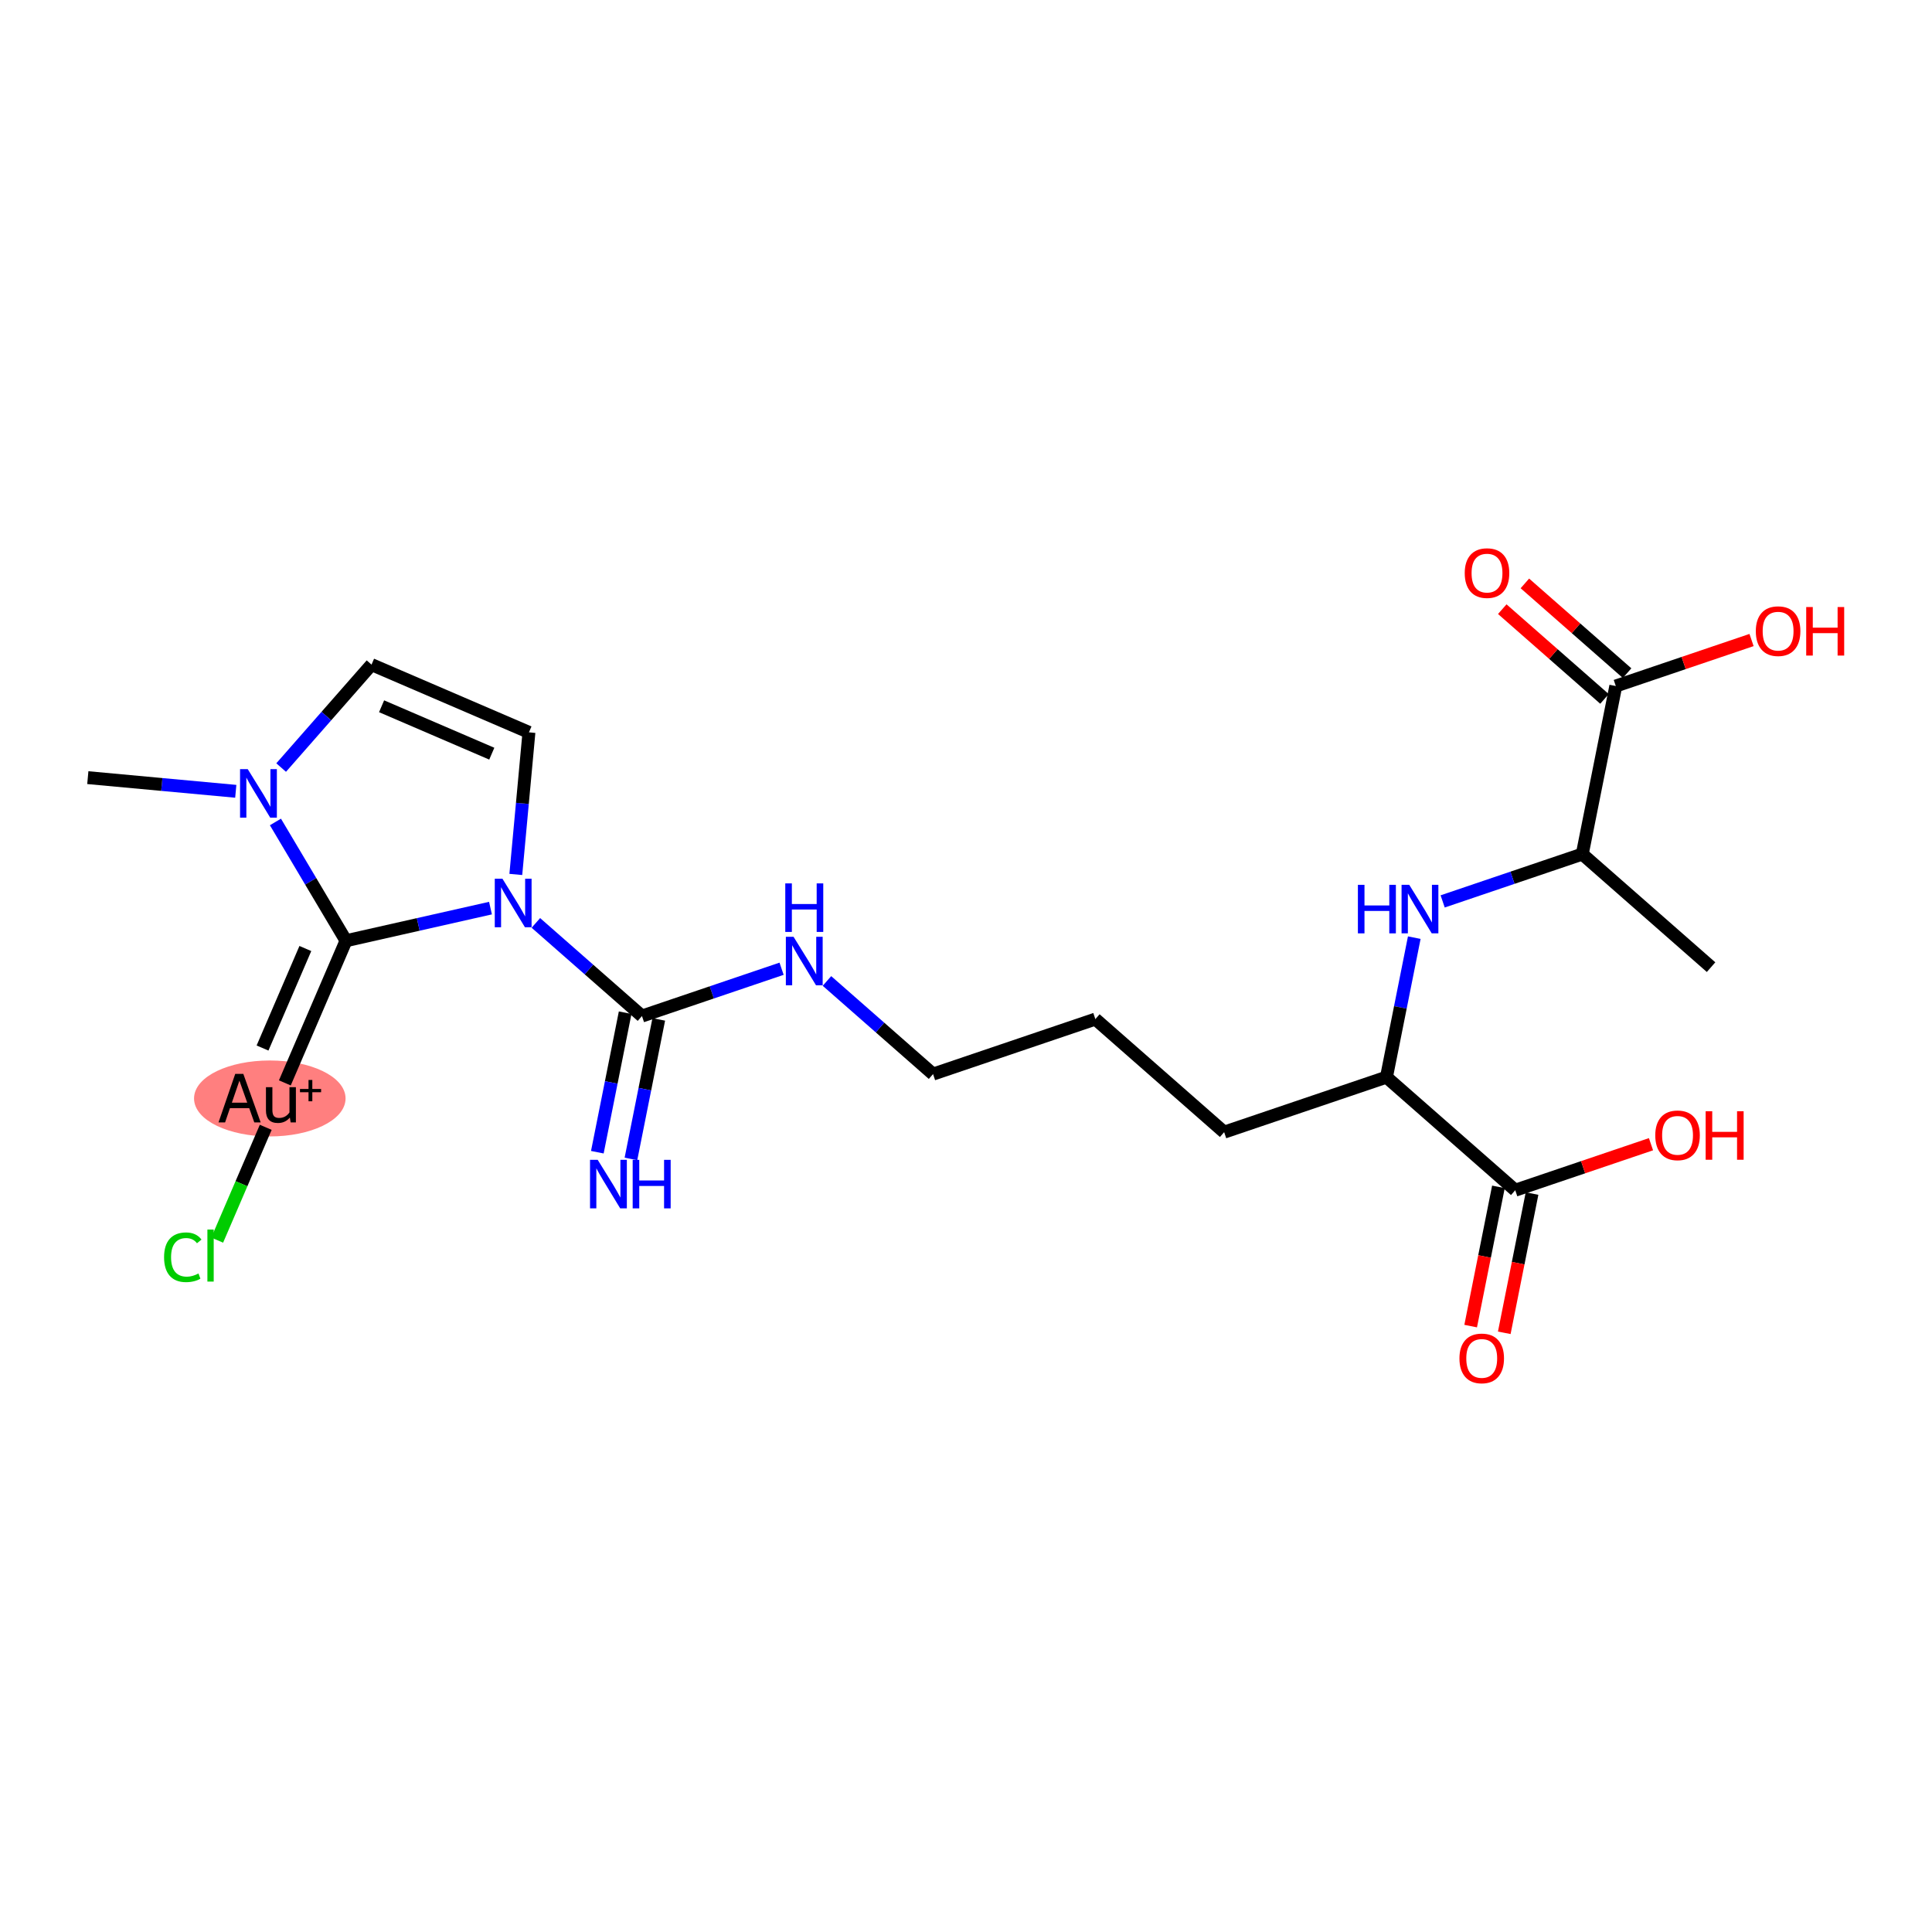 <?xml version='1.0' encoding='iso-8859-1'?>
<svg version='1.1' baseProfile='full'
              xmlns='http://www.w3.org/2000/svg'
                      xmlns:rdkit='http://www.rdkit.org/xml'
                      xmlns:xlink='http://www.w3.org/1999/xlink'
                  xml:space='preserve'
width='300px' height='300px' viewBox='0 0 300 300'>
<!-- END OF HEADER -->
<rect style='opacity:1.0;fill:#FFFFFF;stroke:none' width='300' height='300' x='0' y='0'> </rect>
<rect style='opacity:1.0;fill:#FFFFFF;stroke:none' width='300' height='300' x='0' y='0'> </rect>
<ellipse cx='41.895' cy='170.568' rx='11.264' ry='5.397'  style='fill:#FF7F7F;fill-rule:evenodd;stroke:#FF7F7F;stroke-width:1.0px;stroke-linecap:butt;stroke-linejoin:miter;stroke-opacity:1' />
<path class='bond-0 atom-0 atom-1' d='M 265.693,150.178 L 245.695,132.623' style='fill:none;fill-rule:evenodd;stroke:#000000;stroke-width:2.0px;stroke-linecap:butt;stroke-linejoin:miter;stroke-opacity:1' />
<path class='bond-1 atom-1 atom-2' d='M 245.695,132.623 L 234.855,136.296' style='fill:none;fill-rule:evenodd;stroke:#000000;stroke-width:2.0px;stroke-linecap:butt;stroke-linejoin:miter;stroke-opacity:1' />
<path class='bond-1 atom-1 atom-2' d='M 234.855,136.296 L 224.016,139.97' style='fill:none;fill-rule:evenodd;stroke:#0000FF;stroke-width:2.0px;stroke-linecap:butt;stroke-linejoin:miter;stroke-opacity:1' />
<path class='bond-20 atom-1 atom-21' d='M 245.695,132.623 L 250.9,106.526' style='fill:none;fill-rule:evenodd;stroke:#000000;stroke-width:2.0px;stroke-linecap:butt;stroke-linejoin:miter;stroke-opacity:1' />
<path class='bond-2 atom-2 atom-3' d='M 219.608,145.597 L 217.448,156.429' style='fill:none;fill-rule:evenodd;stroke:#0000FF;stroke-width:2.0px;stroke-linecap:butt;stroke-linejoin:miter;stroke-opacity:1' />
<path class='bond-2 atom-2 atom-3' d='M 217.448,156.429 L 215.288,167.26' style='fill:none;fill-rule:evenodd;stroke:#000000;stroke-width:2.0px;stroke-linecap:butt;stroke-linejoin:miter;stroke-opacity:1' />
<path class='bond-3 atom-3 atom-4' d='M 215.288,167.26 L 190.085,175.801' style='fill:none;fill-rule:evenodd;stroke:#000000;stroke-width:2.0px;stroke-linecap:butt;stroke-linejoin:miter;stroke-opacity:1' />
<path class='bond-17 atom-3 atom-18' d='M 215.288,167.26 L 235.286,184.816' style='fill:none;fill-rule:evenodd;stroke:#000000;stroke-width:2.0px;stroke-linecap:butt;stroke-linejoin:miter;stroke-opacity:1' />
<path class='bond-4 atom-4 atom-5' d='M 190.085,175.801 L 170.087,158.245' style='fill:none;fill-rule:evenodd;stroke:#000000;stroke-width:2.0px;stroke-linecap:butt;stroke-linejoin:miter;stroke-opacity:1' />
<path class='bond-5 atom-5 atom-6' d='M 170.087,158.245 L 144.884,166.786' style='fill:none;fill-rule:evenodd;stroke:#000000;stroke-width:2.0px;stroke-linecap:butt;stroke-linejoin:miter;stroke-opacity:1' />
<path class='bond-6 atom-6 atom-7' d='M 144.884,166.786 L 136.647,159.555' style='fill:none;fill-rule:evenodd;stroke:#000000;stroke-width:2.0px;stroke-linecap:butt;stroke-linejoin:miter;stroke-opacity:1' />
<path class='bond-6 atom-6 atom-7' d='M 136.647,159.555 L 128.41,152.324' style='fill:none;fill-rule:evenodd;stroke:#0000FF;stroke-width:2.0px;stroke-linecap:butt;stroke-linejoin:miter;stroke-opacity:1' />
<path class='bond-7 atom-7 atom-8' d='M 121.363,150.425 L 110.523,154.098' style='fill:none;fill-rule:evenodd;stroke:#0000FF;stroke-width:2.0px;stroke-linecap:butt;stroke-linejoin:miter;stroke-opacity:1' />
<path class='bond-7 atom-7 atom-8' d='M 110.523,154.098 L 99.684,157.772' style='fill:none;fill-rule:evenodd;stroke:#000000;stroke-width:2.0px;stroke-linecap:butt;stroke-linejoin:miter;stroke-opacity:1' />
<path class='bond-8 atom-8 atom-9' d='M 97.074,157.251 L 94.914,168.083' style='fill:none;fill-rule:evenodd;stroke:#000000;stroke-width:2.0px;stroke-linecap:butt;stroke-linejoin:miter;stroke-opacity:1' />
<path class='bond-8 atom-8 atom-9' d='M 94.914,168.083 L 92.754,178.914' style='fill:none;fill-rule:evenodd;stroke:#0000FF;stroke-width:2.0px;stroke-linecap:butt;stroke-linejoin:miter;stroke-opacity:1' />
<path class='bond-8 atom-8 atom-9' d='M 102.293,158.292 L 100.133,169.124' style='fill:none;fill-rule:evenodd;stroke:#000000;stroke-width:2.0px;stroke-linecap:butt;stroke-linejoin:miter;stroke-opacity:1' />
<path class='bond-8 atom-8 atom-9' d='M 100.133,169.124 L 97.973,179.955' style='fill:none;fill-rule:evenodd;stroke:#0000FF;stroke-width:2.0px;stroke-linecap:butt;stroke-linejoin:miter;stroke-opacity:1' />
<path class='bond-9 atom-8 atom-10' d='M 99.684,157.772 L 91.446,150.54' style='fill:none;fill-rule:evenodd;stroke:#000000;stroke-width:2.0px;stroke-linecap:butt;stroke-linejoin:miter;stroke-opacity:1' />
<path class='bond-9 atom-8 atom-10' d='M 91.446,150.54 L 83.209,143.309' style='fill:none;fill-rule:evenodd;stroke:#0000FF;stroke-width:2.0px;stroke-linecap:butt;stroke-linejoin:miter;stroke-opacity:1' />
<path class='bond-10 atom-10 atom-11' d='M 80.095,135.783 L 81.115,124.75' style='fill:none;fill-rule:evenodd;stroke:#0000FF;stroke-width:2.0px;stroke-linecap:butt;stroke-linejoin:miter;stroke-opacity:1' />
<path class='bond-10 atom-10 atom-11' d='M 81.115,124.75 L 82.134,113.718' style='fill:none;fill-rule:evenodd;stroke:#000000;stroke-width:2.0px;stroke-linecap:butt;stroke-linejoin:miter;stroke-opacity:1' />
<path class='bond-23 atom-15 atom-10' d='M 53.728,146.076 L 64.945,143.543' style='fill:none;fill-rule:evenodd;stroke:#000000;stroke-width:2.0px;stroke-linecap:butt;stroke-linejoin:miter;stroke-opacity:1' />
<path class='bond-23 atom-15 atom-10' d='M 64.945,143.543 L 76.162,141.011' style='fill:none;fill-rule:evenodd;stroke:#0000FF;stroke-width:2.0px;stroke-linecap:butt;stroke-linejoin:miter;stroke-opacity:1' />
<path class='bond-11 atom-11 atom-12' d='M 82.134,113.718 L 57.69,103.201' style='fill:none;fill-rule:evenodd;stroke:#000000;stroke-width:2.0px;stroke-linecap:butt;stroke-linejoin:miter;stroke-opacity:1' />
<path class='bond-11 atom-11 atom-12' d='M 76.364,117.03 L 59.253,109.668' style='fill:none;fill-rule:evenodd;stroke:#000000;stroke-width:2.0px;stroke-linecap:butt;stroke-linejoin:miter;stroke-opacity:1' />
<path class='bond-12 atom-12 atom-13' d='M 57.69,103.201 L 50.674,111.194' style='fill:none;fill-rule:evenodd;stroke:#000000;stroke-width:2.0px;stroke-linecap:butt;stroke-linejoin:miter;stroke-opacity:1' />
<path class='bond-12 atom-12 atom-13' d='M 50.674,111.194 L 43.657,119.186' style='fill:none;fill-rule:evenodd;stroke:#0000FF;stroke-width:2.0px;stroke-linecap:butt;stroke-linejoin:miter;stroke-opacity:1' />
<path class='bond-13 atom-13 atom-14' d='M 36.611,122.874 L 25.124,121.812' style='fill:none;fill-rule:evenodd;stroke:#0000FF;stroke-width:2.0px;stroke-linecap:butt;stroke-linejoin:miter;stroke-opacity:1' />
<path class='bond-13 atom-13 atom-14' d='M 25.124,121.812 L 13.636,120.751' style='fill:none;fill-rule:evenodd;stroke:#000000;stroke-width:2.0px;stroke-linecap:butt;stroke-linejoin:miter;stroke-opacity:1' />
<path class='bond-14 atom-13 atom-15' d='M 42.769,127.633 L 48.248,136.854' style='fill:none;fill-rule:evenodd;stroke:#0000FF;stroke-width:2.0px;stroke-linecap:butt;stroke-linejoin:miter;stroke-opacity:1' />
<path class='bond-14 atom-13 atom-15' d='M 48.248,136.854 L 53.728,146.076' style='fill:none;fill-rule:evenodd;stroke:#000000;stroke-width:2.0px;stroke-linecap:butt;stroke-linejoin:miter;stroke-opacity:1' />
<path class='bond-15 atom-15 atom-16' d='M 53.728,146.076 L 44.23,168.152' style='fill:none;fill-rule:evenodd;stroke:#000000;stroke-width:2.0px;stroke-linecap:butt;stroke-linejoin:miter;stroke-opacity:1' />
<path class='bond-15 atom-15 atom-16' d='M 47.415,147.284 L 40.766,162.737' style='fill:none;fill-rule:evenodd;stroke:#000000;stroke-width:2.0px;stroke-linecap:butt;stroke-linejoin:miter;stroke-opacity:1' />
<path class='bond-16 atom-16 atom-17' d='M 41.263,175.049 L 37.495,183.808' style='fill:none;fill-rule:evenodd;stroke:#000000;stroke-width:2.0px;stroke-linecap:butt;stroke-linejoin:miter;stroke-opacity:1' />
<path class='bond-16 atom-16 atom-17' d='M 37.495,183.808 L 33.726,192.566' style='fill:none;fill-rule:evenodd;stroke:#00CC00;stroke-width:2.0px;stroke-linecap:butt;stroke-linejoin:miter;stroke-opacity:1' />
<path class='bond-18 atom-18 atom-19' d='M 232.676,184.295 L 230.52,195.106' style='fill:none;fill-rule:evenodd;stroke:#000000;stroke-width:2.0px;stroke-linecap:butt;stroke-linejoin:miter;stroke-opacity:1' />
<path class='bond-18 atom-18 atom-19' d='M 230.52,195.106 L 228.364,205.916' style='fill:none;fill-rule:evenodd;stroke:#FF0000;stroke-width:2.0px;stroke-linecap:butt;stroke-linejoin:miter;stroke-opacity:1' />
<path class='bond-18 atom-18 atom-19' d='M 237.895,185.336 L 235.739,196.147' style='fill:none;fill-rule:evenodd;stroke:#000000;stroke-width:2.0px;stroke-linecap:butt;stroke-linejoin:miter;stroke-opacity:1' />
<path class='bond-18 atom-18 atom-19' d='M 235.739,196.147 L 233.583,206.957' style='fill:none;fill-rule:evenodd;stroke:#FF0000;stroke-width:2.0px;stroke-linecap:butt;stroke-linejoin:miter;stroke-opacity:1' />
<path class='bond-19 atom-18 atom-20' d='M 235.286,184.816 L 245.825,181.244' style='fill:none;fill-rule:evenodd;stroke:#000000;stroke-width:2.0px;stroke-linecap:butt;stroke-linejoin:miter;stroke-opacity:1' />
<path class='bond-19 atom-18 atom-20' d='M 245.825,181.244 L 256.364,177.673' style='fill:none;fill-rule:evenodd;stroke:#FF0000;stroke-width:2.0px;stroke-linecap:butt;stroke-linejoin:miter;stroke-opacity:1' />
<path class='bond-21 atom-21 atom-22' d='M 252.655,104.526 L 244.719,97.559' style='fill:none;fill-rule:evenodd;stroke:#000000;stroke-width:2.0px;stroke-linecap:butt;stroke-linejoin:miter;stroke-opacity:1' />
<path class='bond-21 atom-21 atom-22' d='M 244.719,97.559 L 236.782,90.591' style='fill:none;fill-rule:evenodd;stroke:#FF0000;stroke-width:2.0px;stroke-linecap:butt;stroke-linejoin:miter;stroke-opacity:1' />
<path class='bond-21 atom-21 atom-22' d='M 249.144,108.526 L 241.208,101.558' style='fill:none;fill-rule:evenodd;stroke:#000000;stroke-width:2.0px;stroke-linecap:butt;stroke-linejoin:miter;stroke-opacity:1' />
<path class='bond-21 atom-21 atom-22' d='M 241.208,101.558 L 233.271,94.591' style='fill:none;fill-rule:evenodd;stroke:#FF0000;stroke-width:2.0px;stroke-linecap:butt;stroke-linejoin:miter;stroke-opacity:1' />
<path class='bond-22 atom-21 atom-23' d='M 250.9,106.526 L 261.439,102.954' style='fill:none;fill-rule:evenodd;stroke:#000000;stroke-width:2.0px;stroke-linecap:butt;stroke-linejoin:miter;stroke-opacity:1' />
<path class='bond-22 atom-21 atom-23' d='M 261.439,102.954 L 271.978,99.383' style='fill:none;fill-rule:evenodd;stroke:#FF0000;stroke-width:2.0px;stroke-linecap:butt;stroke-linejoin:miter;stroke-opacity:1' />
<path  class='atom-2' d='M 210.854 137.396
L 211.876 137.396
L 211.876 140.599
L 215.729 140.599
L 215.729 137.396
L 216.751 137.396
L 216.751 144.932
L 215.729 144.932
L 215.729 141.451
L 211.876 141.451
L 211.876 144.932
L 210.854 144.932
L 210.854 137.396
' fill='#0000FF'/>
<path  class='atom-2' d='M 218.827 137.396
L 221.296 141.387
Q 221.541 141.781, 221.935 142.494
Q 222.329 143.207, 222.35 143.25
L 222.35 137.396
L 223.35 137.396
L 223.35 144.932
L 222.318 144.932
L 219.668 140.568
Q 219.359 140.057, 219.029 139.471
Q 218.71 138.886, 218.614 138.705
L 218.614 144.932
L 217.635 144.932
L 217.635 137.396
L 218.827 137.396
' fill='#0000FF'/>
<path  class='atom-7' d='M 123.221 145.463
L 125.69 149.454
Q 125.935 149.848, 126.329 150.561
Q 126.723 151.274, 126.744 151.317
L 126.744 145.463
L 127.744 145.463
L 127.744 152.999
L 126.712 152.999
L 124.061 148.635
Q 123.753 148.124, 123.423 147.538
Q 123.104 146.953, 123.008 146.772
L 123.008 152.999
L 122.028 152.999
L 122.028 145.463
L 123.221 145.463
' fill='#0000FF'/>
<path  class='atom-7' d='M 121.938 137.173
L 122.96 137.173
L 122.96 140.377
L 126.813 140.377
L 126.813 137.173
L 127.835 137.173
L 127.835 144.709
L 126.813 144.709
L 126.813 141.228
L 122.96 141.228
L 122.96 144.709
L 121.938 144.709
L 121.938 137.173
' fill='#0000FF'/>
<path  class='atom-9' d='M 92.813 180.1
L 95.283 184.092
Q 95.528 184.486, 95.921 185.199
Q 96.315 185.912, 96.336 185.955
L 96.336 180.1
L 97.337 180.1
L 97.337 187.636
L 96.305 187.636
L 93.654 183.272
Q 93.345 182.761, 93.015 182.176
Q 92.696 181.59, 92.6 181.409
L 92.6 187.636
L 91.621 187.636
L 91.621 180.1
L 92.813 180.1
' fill='#0000FF'/>
<path  class='atom-9' d='M 98.242 180.1
L 99.264 180.1
L 99.264 183.304
L 103.117 183.304
L 103.117 180.1
L 104.139 180.1
L 104.139 187.636
L 103.117 187.636
L 103.117 184.156
L 99.264 184.156
L 99.264 187.636
L 98.242 187.636
L 98.242 180.1
' fill='#0000FF'/>
<path  class='atom-10' d='M 78.02 136.448
L 80.489 140.439
Q 80.734 140.833, 81.128 141.546
Q 81.522 142.26, 81.543 142.302
L 81.543 136.448
L 82.544 136.448
L 82.544 143.984
L 81.511 143.984
L 78.861 139.62
Q 78.552 139.109, 78.222 138.523
Q 77.903 137.938, 77.807 137.757
L 77.807 143.984
L 76.828 143.984
L 76.828 136.448
L 78.02 136.448
' fill='#0000FF'/>
<path  class='atom-13' d='M 38.468 119.431
L 40.938 123.423
Q 41.182 123.817, 41.576 124.53
Q 41.97 125.243, 41.992 125.286
L 41.992 119.431
L 42.992 119.431
L 42.992 126.967
L 41.96 126.967
L 39.309 122.603
Q 39.001 122.092, 38.67 121.507
Q 38.351 120.922, 38.255 120.741
L 38.255 126.967
L 37.276 126.967
L 37.276 119.431
L 38.468 119.431
' fill='#0000FF'/>
<path  class='atom-16' d='M 39.486 174.288
L 38.698 172.074
L 35.707 172.074
L 34.952 174.288
L 33.93 174.288
L 36.527 166.752
L 37.783 166.752
L 40.476 174.288
L 39.486 174.288
M 36.005 171.222
L 38.39 171.222
L 37.176 167.806
L 36.005 171.222
' fill='#000000'/>
<path  class='atom-16' d='M 45.947 168.817
L 45.947 174.288
L 45.127 174.288
L 45.01 173.532
Q 44.297 174.384, 43.158 174.384
Q 42.232 174.384, 41.764 173.894
Q 41.296 173.394, 41.296 172.436
L 41.296 168.817
L 42.296 168.817
L 42.296 172.361
Q 42.296 173.011, 42.541 173.309
Q 42.796 173.596, 43.35 173.596
Q 43.85 173.596, 44.265 173.373
Q 44.681 173.138, 44.947 172.734
L 44.947 168.817
L 45.947 168.817
' fill='#000000'/>
<path  class='atom-16' d='M 46.579 169.095
L 47.907 169.095
L 47.907 167.697
L 48.497 167.697
L 48.497 169.095
L 49.86 169.095
L 49.86 169.601
L 48.497 169.601
L 48.497 171.006
L 47.907 171.006
L 47.907 169.601
L 46.579 169.601
L 46.579 169.095
' fill='#000000'/>
<path  class='atom-17' d='M 25.478 195.225
Q 25.478 193.352, 26.351 192.372
Q 27.234 191.382, 28.905 191.382
Q 30.459 191.382, 31.29 192.479
L 30.587 193.053
Q 29.98 192.255, 28.905 192.255
Q 27.767 192.255, 27.16 193.022
Q 26.564 193.777, 26.564 195.225
Q 26.564 196.715, 27.181 197.481
Q 27.809 198.248, 29.023 198.248
Q 29.853 198.248, 30.821 197.748
L 31.119 198.546
Q 30.726 198.801, 30.13 198.95
Q 29.534 199.099, 28.873 199.099
Q 27.234 199.099, 26.351 198.099
Q 25.478 197.098, 25.478 195.225
' fill='#00CC00'/>
<path  class='atom-17' d='M 32.205 190.925
L 33.184 190.925
L 33.184 199.004
L 32.205 199.004
L 32.205 190.925
' fill='#00CC00'/>
<path  class='atom-19' d='M 226.622 210.934
Q 226.622 209.124, 227.516 208.113
Q 228.41 207.102, 230.081 207.102
Q 231.752 207.102, 232.646 208.113
Q 233.541 209.124, 233.541 210.934
Q 233.541 212.765, 232.636 213.808
Q 231.731 214.84, 230.081 214.84
Q 228.421 214.84, 227.516 213.808
Q 226.622 212.775, 226.622 210.934
M 230.081 213.989
Q 231.231 213.989, 231.848 213.222
Q 232.476 212.445, 232.476 210.934
Q 232.476 209.454, 231.848 208.709
Q 231.231 207.953, 230.081 207.953
Q 228.932 207.953, 228.304 208.699
Q 227.686 209.444, 227.686 210.934
Q 227.686 212.456, 228.304 213.222
Q 228.932 213.989, 230.081 213.989
' fill='#FF0000'/>
<path  class='atom-20' d='M 257.029 176.296
Q 257.029 174.487, 257.923 173.476
Q 258.817 172.464, 260.489 172.464
Q 262.16 172.464, 263.054 173.476
Q 263.948 174.487, 263.948 176.296
Q 263.948 178.127, 263.043 179.17
Q 262.138 180.203, 260.489 180.203
Q 258.828 180.203, 257.923 179.17
Q 257.029 178.138, 257.029 176.296
M 260.489 179.351
Q 261.638 179.351, 262.255 178.585
Q 262.883 177.808, 262.883 176.296
Q 262.883 174.817, 262.255 174.072
Q 261.638 173.316, 260.489 173.316
Q 259.339 173.316, 258.711 174.061
Q 258.094 174.806, 258.094 176.296
Q 258.094 177.818, 258.711 178.585
Q 259.339 179.351, 260.489 179.351
' fill='#FF0000'/>
<path  class='atom-20' d='M 264.853 172.55
L 265.875 172.55
L 265.875 175.753
L 269.728 175.753
L 269.728 172.55
L 270.75 172.55
L 270.75 180.086
L 269.728 180.086
L 269.728 176.605
L 265.875 176.605
L 265.875 180.086
L 264.853 180.086
L 264.853 172.55
' fill='#FF0000'/>
<path  class='atom-22' d='M 227.443 88.992
Q 227.443 87.182, 228.337 86.171
Q 229.231 85.16, 230.902 85.16
Q 232.573 85.16, 233.467 86.171
Q 234.361 87.182, 234.361 88.992
Q 234.361 90.822, 233.457 91.866
Q 232.552 92.898, 230.902 92.898
Q 229.241 92.898, 228.337 91.866
Q 227.443 90.833, 227.443 88.992
M 230.902 92.046
Q 232.051 92.046, 232.669 91.28
Q 233.297 90.503, 233.297 88.992
Q 233.297 87.512, 232.669 86.767
Q 232.051 86.011, 230.902 86.011
Q 229.752 86.011, 229.124 86.756
Q 228.507 87.501, 228.507 88.992
Q 228.507 90.514, 229.124 91.28
Q 229.752 92.046, 230.902 92.046
' fill='#FF0000'/>
<path  class='atom-23' d='M 272.643 98.006
Q 272.643 96.197, 273.537 95.186
Q 274.431 94.174, 276.103 94.174
Q 277.774 94.174, 278.668 95.186
Q 279.562 96.197, 279.562 98.006
Q 279.562 99.837, 278.657 100.88
Q 277.752 101.913, 276.103 101.913
Q 274.442 101.913, 273.537 100.88
Q 272.643 99.848, 272.643 98.006
M 276.103 101.061
Q 277.252 101.061, 277.87 100.295
Q 278.498 99.518, 278.498 98.006
Q 278.498 96.527, 277.87 95.782
Q 277.252 95.026, 276.103 95.026
Q 274.953 95.026, 274.325 95.771
Q 273.708 96.516, 273.708 98.006
Q 273.708 99.528, 274.325 100.295
Q 274.953 101.061, 276.103 101.061
' fill='#FF0000'/>
<path  class='atom-23' d='M 280.467 94.26
L 281.489 94.26
L 281.489 97.463
L 285.342 97.463
L 285.342 94.26
L 286.364 94.26
L 286.364 101.796
L 285.342 101.796
L 285.342 98.315
L 281.489 98.315
L 281.489 101.796
L 280.467 101.796
L 280.467 94.26
' fill='#FF0000'/>
</svg>
